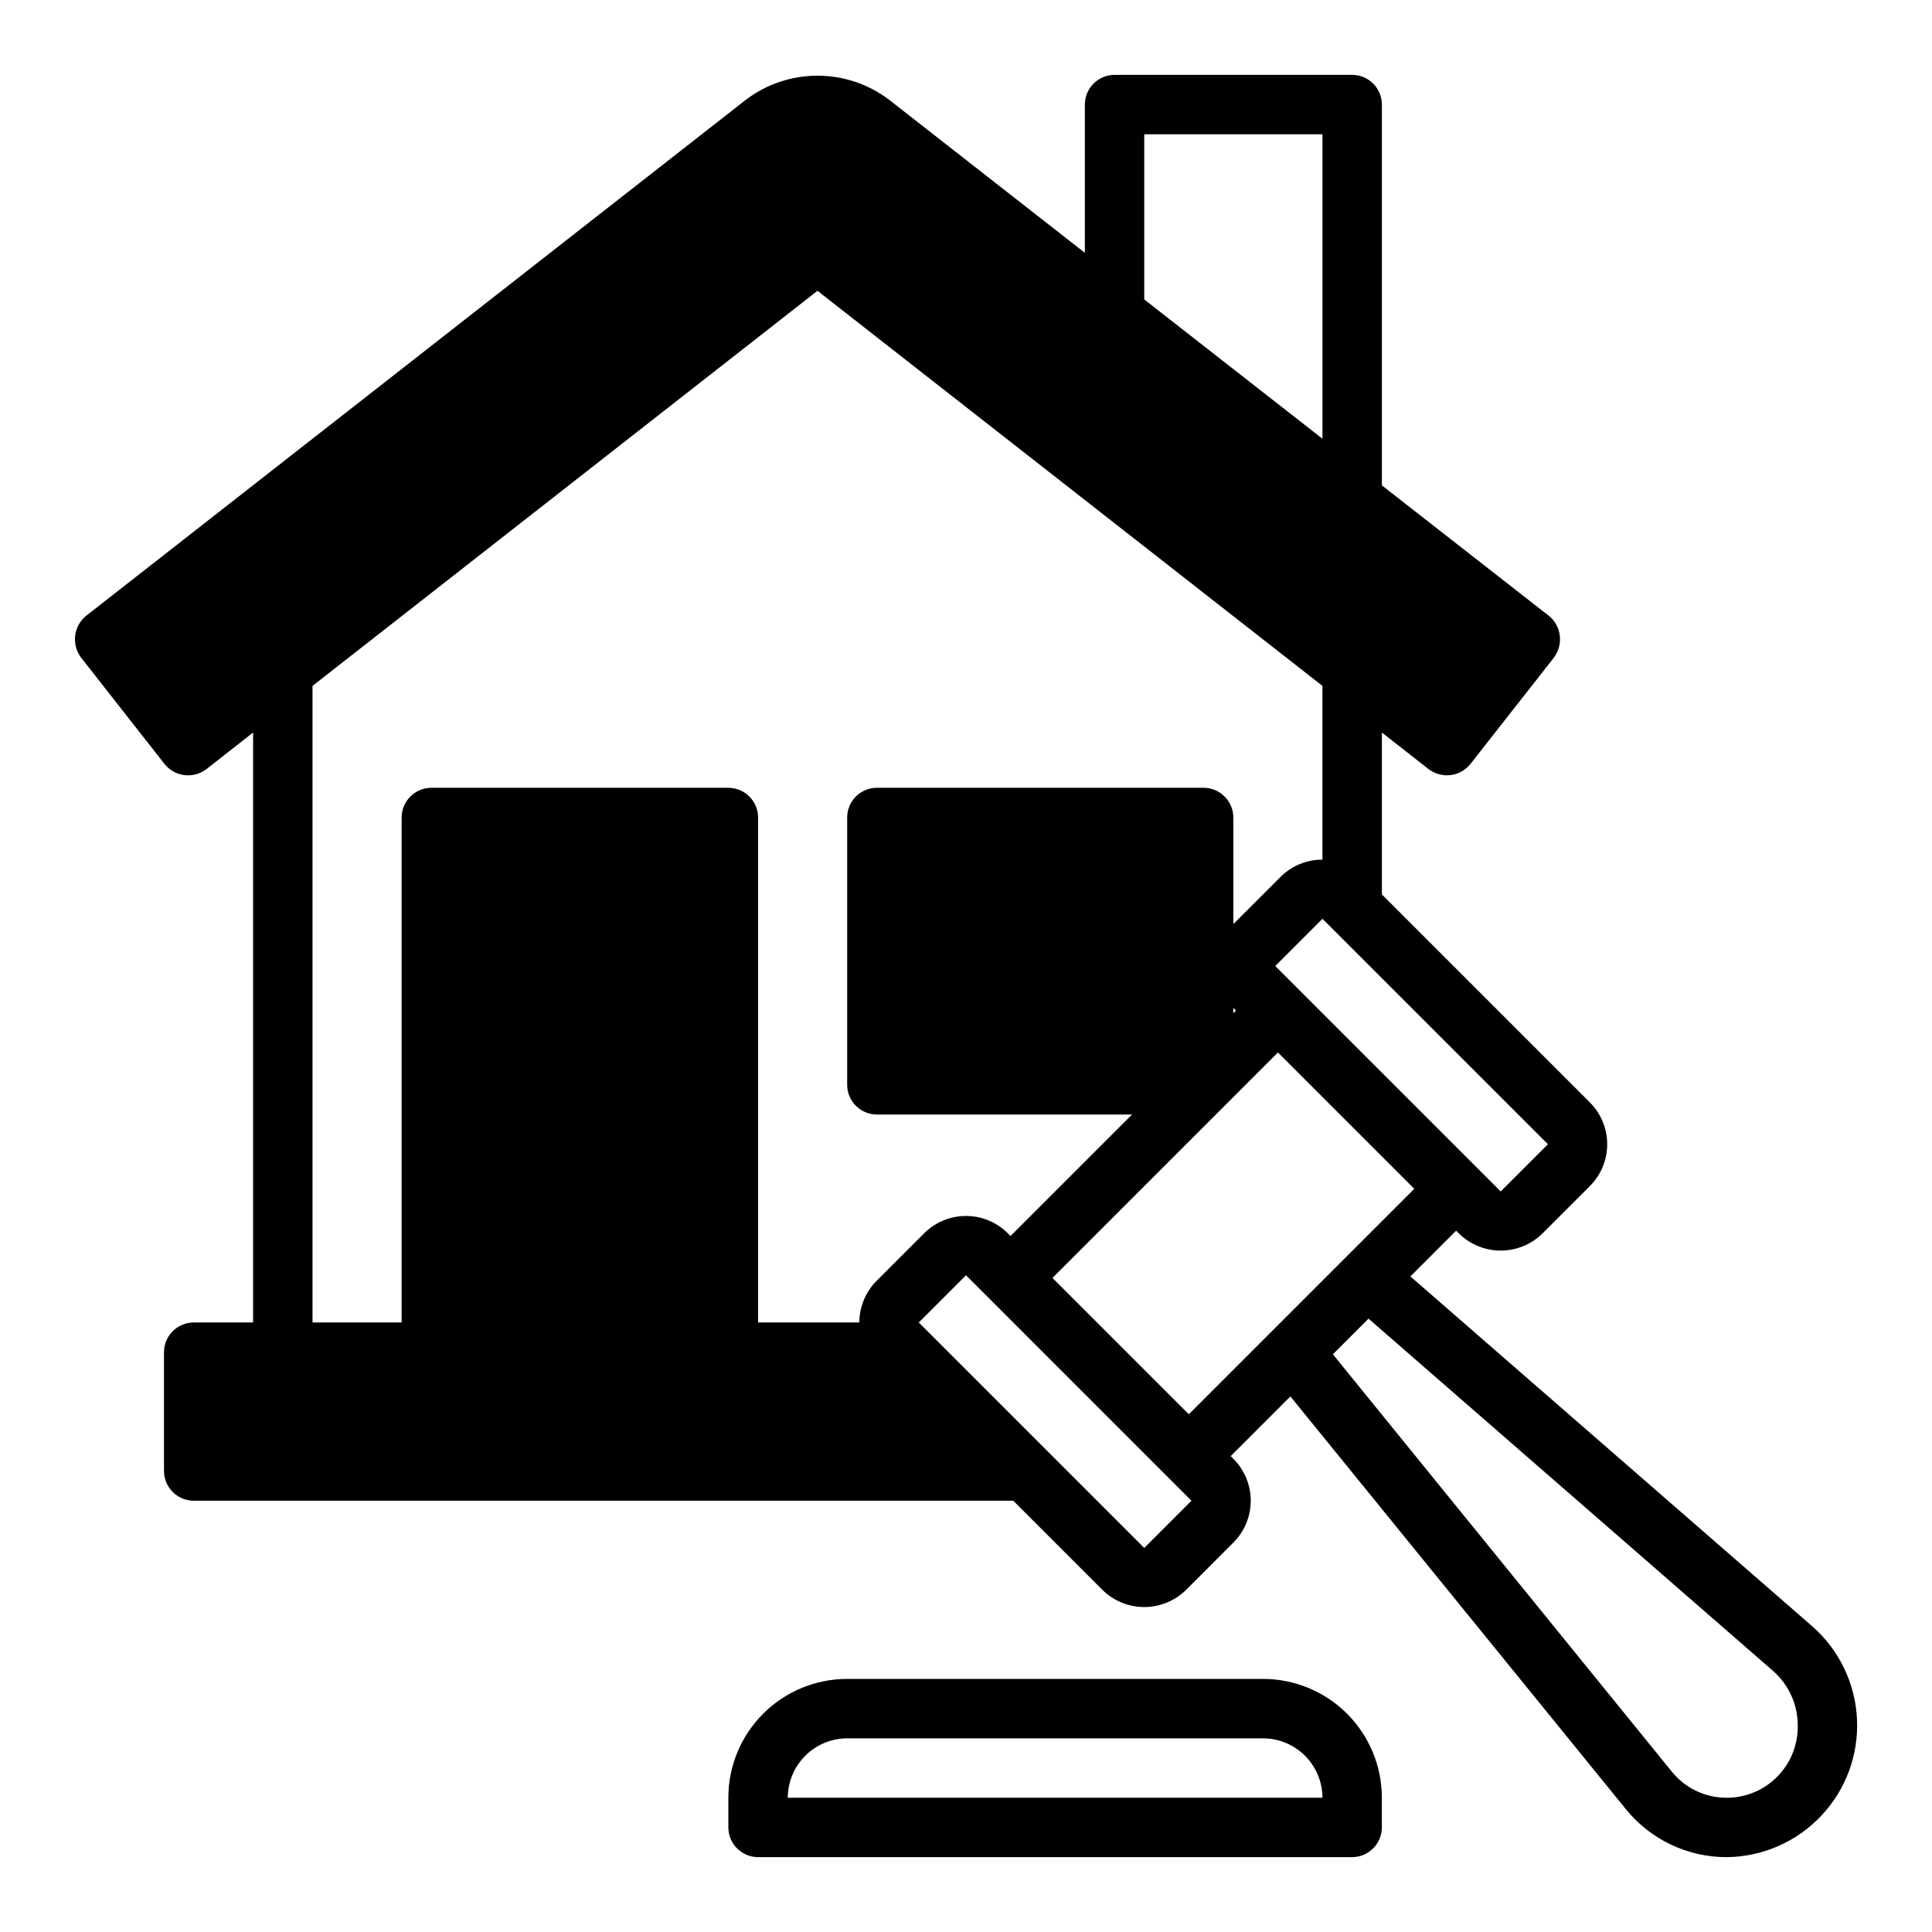 <?xml version="1.0" encoding="UTF-8"?>
<!-- Uploaded to: SVG Repo, www.svgrepo.com, Generator: SVG Repo Mixer Tools -->
<svg fill="#000000" width="800px" height="800px" version="1.1" viewBox="144 144 512 512" xmlns="http://www.w3.org/2000/svg">
 <path d="m478.72 588.93h-110.21c-8.352 0-16.363 3.316-22.27 9.223s-9.223 13.914-9.219 22.266v7.875c0.012 4.34 3.527 7.856 7.871 7.871h157.44c4.34-0.016 7.859-3.531 7.871-7.871v-7.875c0.004-8.352-3.316-16.359-9.219-22.266-5.906-5.906-13.918-9.223-22.27-9.223zm-125.95 31.488c0.012-4.172 1.676-8.168 4.625-11.117s6.949-4.613 11.121-4.625h110.21c4.172 0.012 8.168 1.676 11.121 4.625 2.949 2.949 4.609 6.945 4.621 11.117zm271.51-45.422-106.51-92.73 12.121-12.121 0.707 0.707c2.957 2.926 6.945 4.566 11.102 4.566s8.145-1.641 11.098-4.566l12.52-12.516c2.945-2.941 4.606-6.938 4.606-11.102 0-4.164-1.66-8.156-4.606-11.098l-55.105-55.105v-42.902l12.359 9.684c1.402 1.066 3.117 1.645 4.879 1.652 2.422 0.008 4.715-1.094 6.219-2.992l22.121-28.184c1.254-1.668 1.816-3.75 1.574-5.824-0.238-2.07-1.285-3.965-2.91-5.273l-44.242-34.559v-100.92c-0.012-4.344-3.531-7.859-7.871-7.875h-62.977c-4.344 0.016-7.859 3.531-7.871 7.875v39.281l-51.957-40.621c-5.445-4.098-12.078-6.316-18.895-6.316-6.816 0-13.445 2.219-18.891 6.316l-174.92 136.82c-1.625 1.309-2.672 3.203-2.91 5.273-0.242 2.074 0.32 4.156 1.574 5.824l22.117 28.184c2.715 3.406 7.656 4 11.102 1.34l12.359-9.684v156.34h-15.746c-4.34 0.016-7.856 3.531-7.871 7.875v31.488c0.016 4.34 3.531 7.859 7.871 7.871h217.19l23.617 23.617c2.953 2.922 6.941 4.562 11.098 4.562s8.145-1.641 11.102-4.562l12.516-12.52c2.949-2.941 4.606-6.934 4.606-11.098 0-4.164-1.656-8.16-4.606-11.102l-0.707-0.707 15.824-15.824 88.871 109.34c6.531 8.086 16.371 12.773 26.766 12.754 9.48-0.098 18.516-4.051 25.027-10.945 6.512-6.891 9.938-16.137 9.492-25.609-0.445-9.473-4.723-18.355-11.848-24.613zm-70.062-127.76-12.516 12.516-59.75-59.746 12.516-12.52zm-106.98-267.65h47.23v80.688l-47.23-36.918zm-75.492 314.88h-26.844v-133.82c-0.012-4.34-3.531-7.856-7.871-7.871h-78.723c-4.34 0.016-7.859 3.531-7.871 7.871v133.82h-23.617v-168.7l133.82-104.7 133.82 104.7v46.051c-4.16-0.02-8.156 1.625-11.098 4.566l-12.516 12.516v-28.262c-0.016-4.34-3.531-7.856-7.871-7.871h-86.594c-4.344 0.016-7.859 3.531-7.871 7.871v70.852c0.012 4.34 3.527 7.856 7.871 7.871h67.621l-32.199 32.195-0.707-0.707c-2.941-2.949-6.934-4.606-11.098-4.606-4.168 0-8.16 1.656-11.102 4.606l-12.516 12.516c-2.961 2.938-4.633 6.93-4.644 11.098zm99.816-82.656-0.707 0.707v-1.418zm-24.324 142.41-59.75-59.75 12.52-12.516 59.746 59.75zm11.809-35.426-36.133-36.129 59.75-59.75 36.133 36.133zm142.56 101.63c-5.656 0.02-11.012-2.527-14.562-6.926l-89.82-110.6 9.445-9.445 107.3 93.438c4.199 3.731 6.559 9.109 6.453 14.723 0 4.988-1.98 9.773-5.508 13.305-3.531 3.527-8.316 5.508-13.305 5.508z"/>
</svg>